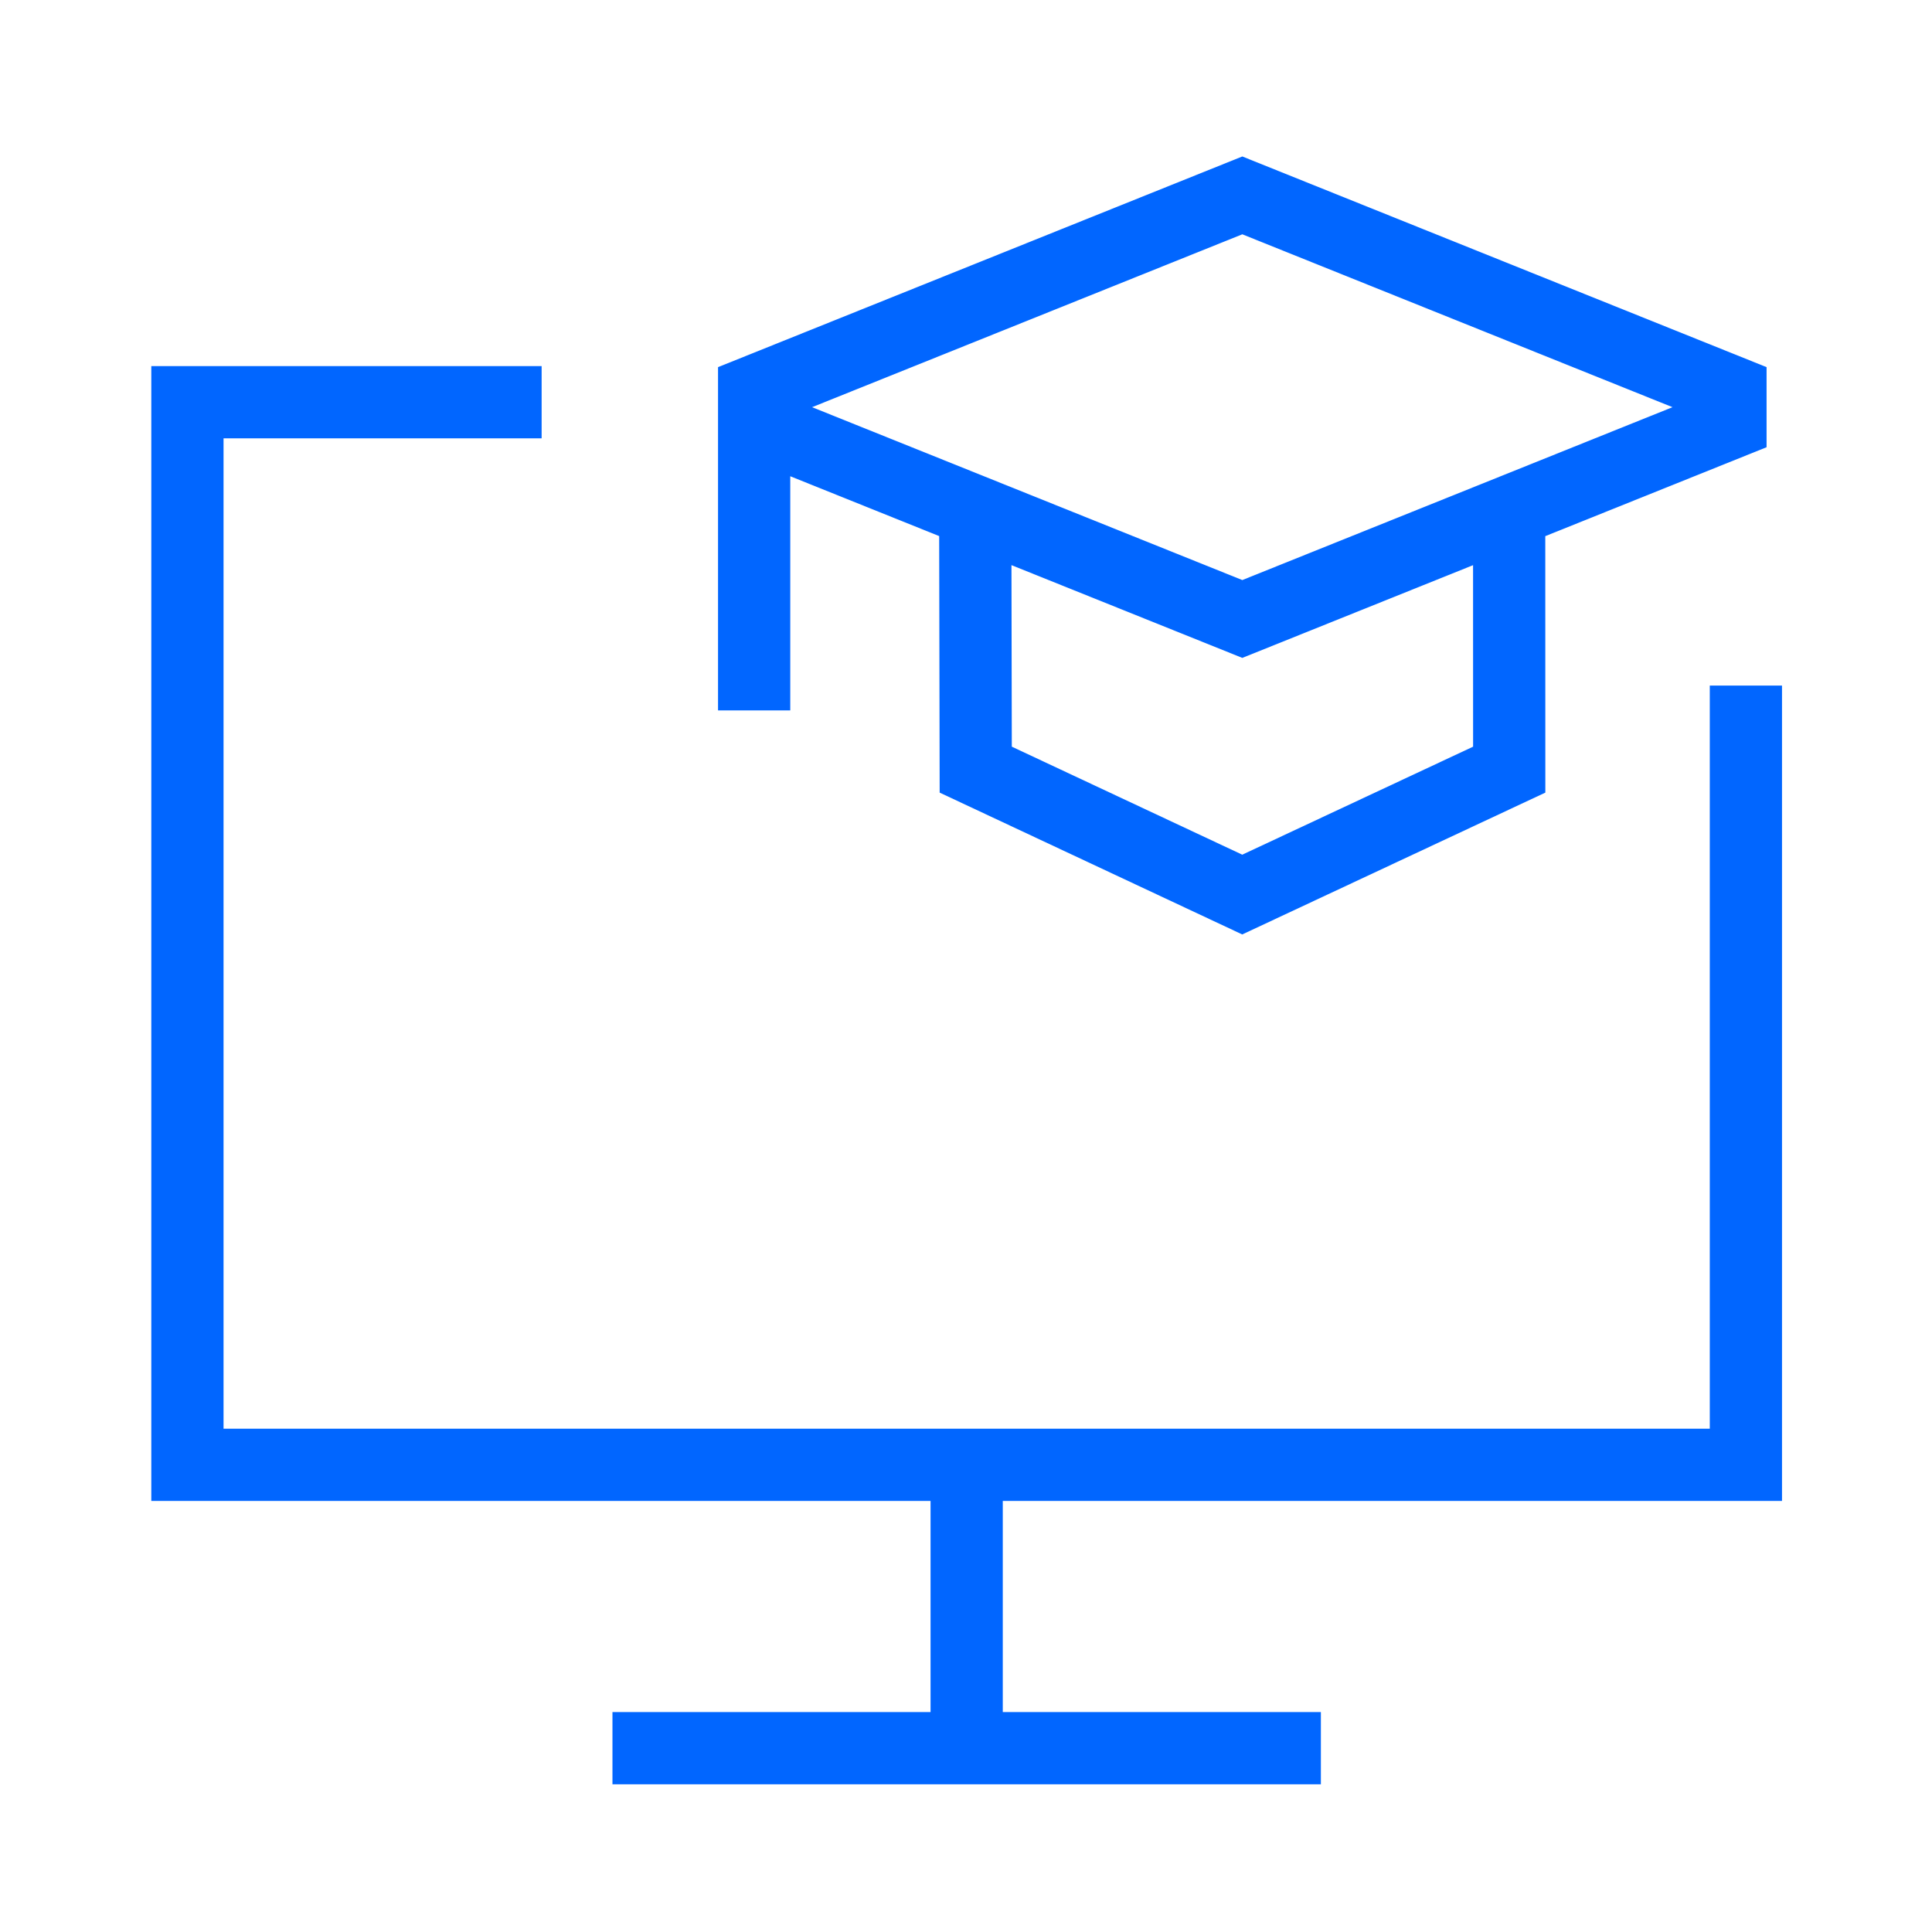 <svg width="107" height="107" viewBox="0 0 107 107" fill="none" xmlns="http://www.w3.org/2000/svg">
<path d="M54.012 28.34L54.039 42.625L68.8 49.544L83.585 42.625L83.582 28.34M41.767 39.345V23.45M96.693 37.97V81.127H10.38V22.277H29.997M53.537 81.127V96.821M33.92 96.82H73.154M68.803 10.821L41.767 21.685V23.417L68.803 34.281L95.838 23.417V21.685L68.803 10.821Z" stroke="#0166FF" stroke-width="4"/>
</svg>

